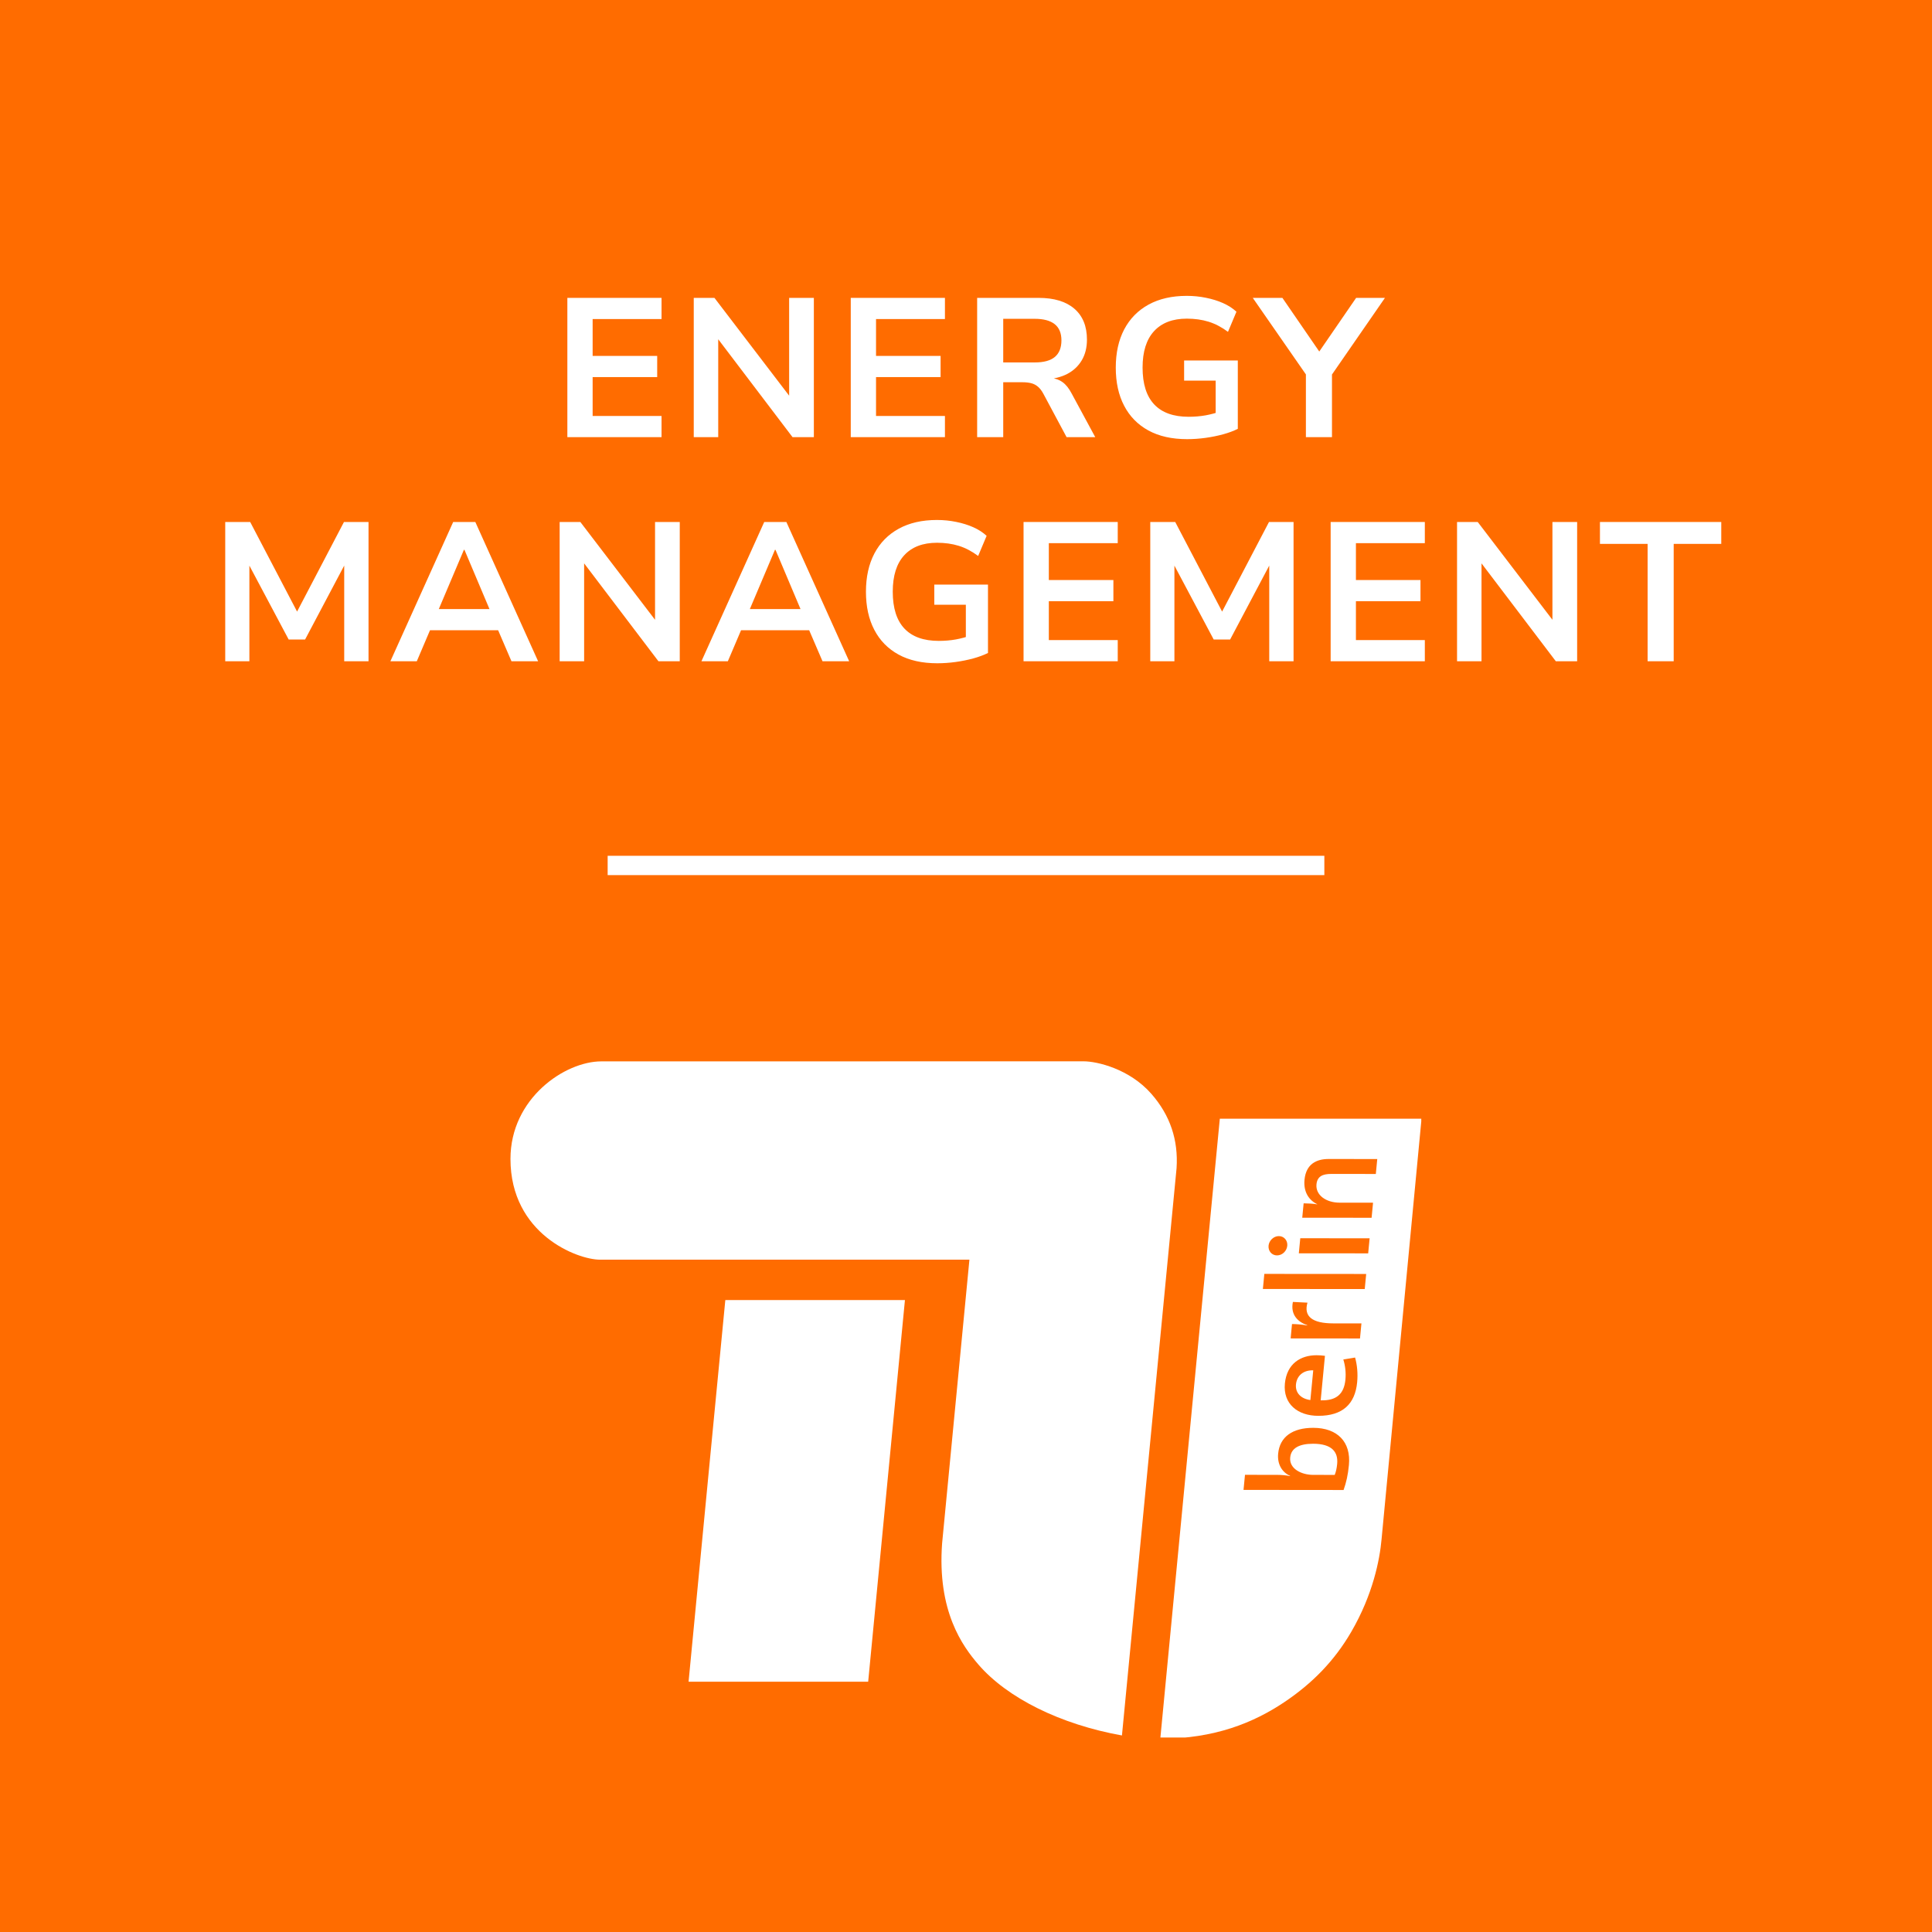 <svg xmlns="http://www.w3.org/2000/svg" xmlns:xlink="http://www.w3.org/1999/xlink" width="500" zoomAndPan="magnify" viewBox="0 0 375 375" height="500" preserveAspectRatio="xMidYMid meet" version="1.0"><defs><g/><clipPath id="69a0d87033"><path d="M 225 217 L 275.867 217 L 275.867 337.254 L 225 337.254 Z M 225 217 " clip-rule="nonzero"/></clipPath><clipPath id="15074c0a79"><path d="M 99 206.004 L 229 206.004 L 229 337 L 99 337 Z M 99 206.004 " clip-rule="nonzero"/></clipPath></defs><rect x="-37.5" width="450" fill="#ffffff" y="-37.5" height="450" fill-opacity="1"/><rect x="-37.5" width="450" fill="#ff6c00" y="-37.5" height="450" fill-opacity="1"/><path stroke-linecap="butt" transform="matrix(0.75, 0, 0, 0.75, 117.945, 166.109)" fill="none" stroke-linejoin="miter" d="M 0 2.501 L 185.479 2.501 " stroke="#ffffff" stroke-width="5" stroke-opacity="1" stroke-miterlimit="4"/><g fill="#ffffff" fill-opacity="1"><g transform="translate(106.858, 84.849)"><g><path d="M 3.266 0 L 3.266 -27.031 L 21.547 -27.031 L 21.547 -22.922 L 8.172 -22.922 L 8.172 -15.766 L 20.703 -15.766 L 20.703 -11.656 L 8.172 -11.656 L 8.172 -4.109 L 21.547 -4.109 L 21.547 0 Z M 3.266 0 "/></g></g></g><g fill="#ffffff" fill-opacity="1"><g transform="translate(131.391, 84.849)"><g><path d="M 3.266 0 L 3.266 -27.031 L 7.281 -27.031 L 22.391 -7.25 L 21.781 -7.25 L 21.781 -27.031 L 26.578 -27.031 L 26.578 0 L 22.438 0 L 7.484 -19.703 L 8.016 -19.703 L 8.016 0 Z M 3.266 0 "/></g></g></g><g fill="#ffffff" fill-opacity="1"><g transform="translate(161.865, 84.849)"><g><path d="M 3.266 0 L 3.266 -27.031 L 21.547 -27.031 L 21.547 -22.922 L 8.172 -22.922 L 8.172 -15.766 L 20.703 -15.766 L 20.703 -11.656 L 8.172 -11.656 L 8.172 -4.109 L 21.547 -4.109 L 21.547 0 Z M 3.266 0 "/></g></g></g><g fill="#ffffff" fill-opacity="1"><g transform="translate(186.398, 84.849)"><g><path d="M 3.266 0 L 3.266 -27.031 L 15.188 -27.031 C 18.195 -27.031 20.516 -26.328 22.141 -24.922 C 23.766 -23.516 24.578 -21.52 24.578 -18.938 C 24.578 -17.383 24.242 -16.047 23.578 -14.922 C 22.91 -13.797 21.977 -12.914 20.781 -12.281 C 19.582 -11.656 18.141 -11.297 16.453 -11.203 L 16.672 -11.5 L 17.594 -11.469 C 18.438 -11.414 19.188 -11.148 19.844 -10.672 C 20.5 -10.203 21.094 -9.457 21.625 -8.438 L 26.188 0 L 20.625 0 L 16.109 -8.438 C 15.797 -9.02 15.445 -9.473 15.062 -9.797 C 14.688 -10.117 14.254 -10.344 13.766 -10.469 C 13.273 -10.594 12.711 -10.656 12.078 -10.656 L 8.328 -10.656 L 8.328 0 Z M 8.328 -14.5 L 14.453 -14.5 C 16.191 -14.5 17.488 -14.852 18.344 -15.562 C 19.195 -16.281 19.625 -17.352 19.625 -18.781 C 19.625 -20.188 19.191 -21.234 18.328 -21.922 C 17.461 -22.617 16.16 -22.969 14.422 -22.969 L 8.328 -22.969 Z M 8.328 -14.5 "/></g></g></g><g fill="#ffffff" fill-opacity="1"><g transform="translate(214.227, 84.849)"><g><path d="M 16.188 0.391 C 13.238 0.391 10.734 -0.172 8.672 -1.297 C 6.617 -2.422 5.051 -4.02 3.969 -6.094 C 2.883 -8.164 2.344 -10.633 2.344 -13.5 C 2.344 -16.363 2.891 -18.836 3.984 -20.922 C 5.086 -23.004 6.664 -24.609 8.719 -25.734 C 10.781 -26.859 13.242 -27.422 16.109 -27.422 C 17.41 -27.422 18.66 -27.297 19.859 -27.047 C 21.066 -26.805 22.172 -26.461 23.172 -26.016 C 24.18 -25.566 25.047 -25.008 25.766 -24.344 L 24.125 -20.438 C 22.895 -21.352 21.641 -22.008 20.359 -22.406 C 19.078 -22.801 17.672 -23 16.141 -23 C 13.379 -23 11.254 -22.188 9.766 -20.562 C 8.285 -18.945 7.547 -16.594 7.547 -13.5 C 7.547 -10.332 8.301 -7.945 9.812 -6.344 C 11.32 -4.75 13.547 -3.953 16.484 -3.953 C 17.641 -3.953 18.742 -4.047 19.797 -4.234 C 20.859 -4.43 21.879 -4.707 22.859 -5.062 L 21.734 -2.797 L 21.734 -10.969 L 15.609 -10.969 L 15.609 -14.875 L 26.031 -14.875 L 26.031 -1.609 C 25.219 -1.203 24.266 -0.848 23.172 -0.547 C 22.086 -0.254 20.953 -0.023 19.766 0.141 C 18.578 0.305 17.383 0.391 16.188 0.391 Z M 16.188 0.391 "/></g></g></g><g fill="#ffffff" fill-opacity="1"><g transform="translate(243.896, 84.849)"><g><path d="M 9.578 0 L 9.578 -13.953 L 10.578 -10.734 L -0.734 -27.031 L 5.016 -27.031 L 12.5 -16.141 L 11.844 -16.141 L 19.328 -27.031 L 24.922 -27.031 L 13.656 -10.734 L 14.641 -13.953 L 14.641 0 Z M 9.578 0 "/></g></g></g><g fill="#ffffff" fill-opacity="1"><g transform="translate(40.389, 128.349)"><g><path d="M 3.328 0 L 3.328 -27.031 L 8.172 -27.031 L 17.641 -8.938 L 16.906 -8.938 L 26.375 -27.031 L 31.141 -27.031 L 31.141 0 L 26.422 0 L 26.422 -19.516 L 26.922 -19.516 L 18.828 -4.219 L 15.641 -4.219 L 7.484 -19.562 L 8.016 -19.562 L 8.016 0 Z M 3.328 0 "/></g></g></g><g fill="#ffffff" fill-opacity="1"><g transform="translate(75.463, 128.349)"><g><path d="M 0.312 0 L 12.5 -27.031 L 16.797 -27.031 L 28.984 0 L 23.812 0 L 20.547 -7.594 L 22.703 -6.016 L 6.516 -6.016 L 8.672 -7.594 L 5.438 0 Z M 14.578 -21.625 L 9.203 -8.938 L 8.203 -10.125 L 21.016 -10.125 L 20.047 -8.938 L 14.688 -21.625 Z M 14.578 -21.625 "/></g></g></g><g fill="#ffffff" fill-opacity="1"><g transform="translate(105.363, 128.349)"><g><path d="M 3.266 0 L 3.266 -27.031 L 7.281 -27.031 L 22.391 -7.25 L 21.781 -7.25 L 21.781 -27.031 L 26.578 -27.031 L 26.578 0 L 22.438 0 L 7.484 -19.703 L 8.016 -19.703 L 8.016 0 Z M 3.266 0 "/></g></g></g><g fill="#ffffff" fill-opacity="1"><g transform="translate(135.837, 128.349)"><g><path d="M 0.312 0 L 12.5 -27.031 L 16.797 -27.031 L 28.984 0 L 23.812 0 L 20.547 -7.594 L 22.703 -6.016 L 6.516 -6.016 L 8.672 -7.594 L 5.438 0 Z M 14.578 -21.625 L 9.203 -8.938 L 8.203 -10.125 L 21.016 -10.125 L 20.047 -8.938 L 14.688 -21.625 Z M 14.578 -21.625 "/></g></g></g><g fill="#ffffff" fill-opacity="1"><g transform="translate(165.736, 128.349)"><g><path d="M 16.188 0.391 C 13.238 0.391 10.734 -0.172 8.672 -1.297 C 6.617 -2.422 5.051 -4.02 3.969 -6.094 C 2.883 -8.164 2.344 -10.633 2.344 -13.5 C 2.344 -16.363 2.891 -18.836 3.984 -20.922 C 5.086 -23.004 6.664 -24.609 8.719 -25.734 C 10.781 -26.859 13.242 -27.422 16.109 -27.422 C 17.41 -27.422 18.66 -27.297 19.859 -27.047 C 21.066 -26.805 22.172 -26.461 23.172 -26.016 C 24.18 -25.566 25.047 -25.008 25.766 -24.344 L 24.125 -20.438 C 22.895 -21.352 21.641 -22.008 20.359 -22.406 C 19.078 -22.801 17.672 -23 16.141 -23 C 13.379 -23 11.254 -22.188 9.766 -20.562 C 8.285 -18.945 7.547 -16.594 7.547 -13.5 C 7.547 -10.332 8.301 -7.945 9.812 -6.344 C 11.32 -4.75 13.547 -3.953 16.484 -3.953 C 17.641 -3.953 18.742 -4.047 19.797 -4.234 C 20.859 -4.43 21.879 -4.707 22.859 -5.062 L 21.734 -2.797 L 21.734 -10.969 L 15.609 -10.969 L 15.609 -14.875 L 26.031 -14.875 L 26.031 -1.609 C 25.219 -1.203 24.266 -0.848 23.172 -0.547 C 22.086 -0.254 20.953 -0.023 19.766 0.141 C 18.578 0.305 17.383 0.391 16.188 0.391 Z M 16.188 0.391 "/></g></g></g><g fill="#ffffff" fill-opacity="1"><g transform="translate(195.405, 128.349)"><g><path d="M 3.266 0 L 3.266 -27.031 L 21.547 -27.031 L 21.547 -22.922 L 8.172 -22.922 L 8.172 -15.766 L 20.703 -15.766 L 20.703 -11.656 L 8.172 -11.656 L 8.172 -4.109 L 21.547 -4.109 L 21.547 0 Z M 3.266 0 "/></g></g></g><g fill="#ffffff" fill-opacity="1"><g transform="translate(219.938, 128.349)"><g><path d="M 3.328 0 L 3.328 -27.031 L 8.172 -27.031 L 17.641 -8.938 L 16.906 -8.938 L 26.375 -27.031 L 31.141 -27.031 L 31.141 0 L 26.422 0 L 26.422 -19.516 L 26.922 -19.516 L 18.828 -4.219 L 15.641 -4.219 L 7.484 -19.562 L 8.016 -19.562 L 8.016 0 Z M 3.328 0 "/></g></g></g><g fill="#ffffff" fill-opacity="1"><g transform="translate(255.012, 128.349)"><g><path d="M 3.266 0 L 3.266 -27.031 L 21.547 -27.031 L 21.547 -22.922 L 8.172 -22.922 L 8.172 -15.766 L 20.703 -15.766 L 20.703 -11.656 L 8.172 -11.656 L 8.172 -4.109 L 21.547 -4.109 L 21.547 0 Z M 3.266 0 "/></g></g></g><g fill="#ffffff" fill-opacity="1"><g transform="translate(279.545, 128.349)"><g><path d="M 3.266 0 L 3.266 -27.031 L 7.281 -27.031 L 22.391 -7.25 L 21.781 -7.25 L 21.781 -27.031 L 26.578 -27.031 L 26.578 0 L 22.438 0 L 7.484 -19.703 L 8.016 -19.703 L 8.016 0 Z M 3.266 0 "/></g></g></g><g fill="#ffffff" fill-opacity="1"><g transform="translate(310.019, 128.349)"><g><path d="M 9.781 0 L 9.781 -22.781 L 0.531 -22.781 L 0.531 -27.031 L 24.078 -27.031 L 24.078 -22.781 L 14.844 -22.781 L 14.844 0 Z M 9.781 0 "/></g></g></g><g clip-path="url(#69a0d87033)"><path fill="#ffffff" d="M 225.211 337.488 C 235.77 337.488 243.359 334.352 249.254 330.406 C 254.75 326.723 259.008 322.363 262.277 316.742 C 266.5 309.477 267.801 302.727 268.156 298.809 C 268.16 298.777 275.918 217.145 275.918 217.145 L 236.766 217.141 C 236.766 217.141 225.195 337.488 225.211 337.488 " fill-opacity="1" fill-rule="nonzero"/></g><g clip-path="url(#15074c0a79)"><path fill="#ffffff" d="M 188.164 244.5 L 182.863 299.562 C 181.891 312.742 186.828 319.512 189.902 323.078 C 195.52 329.594 205.844 334.715 217.77 336.852 C 218.102 333.348 228.371 226.766 228.371 226.746 C 228.727 221.273 227.137 216.488 223.484 212.32 C 219.23 207.457 212.93 206 210.328 206 L 116.711 206.012 C 109.668 206.012 99.082 213.156 99.082 224.945 C 99.082 239.508 112.023 244.504 116.477 244.504 C 118.75 244.504 188.164 244.5 188.164 244.5 " fill-opacity="1" fill-rule="nonzero"/></g><path fill="#ffffff" d="M 133.652 326.422 L 168.512 326.422 L 175.648 252.336 L 140.785 252.336 C 140.785 252.336 134.555 316.828 133.652 326.422 " fill-opacity="1" fill-rule="nonzero"/><path fill="#ff6c00" d="M 250.426 282.906 C 250.215 285.094 252.621 286.273 254.898 286.273 L 259.066 286.277 C 259.312 285.676 259.461 284.992 259.543 284.145 C 259.766 281.82 258.512 280.234 254.883 280.23 C 252.172 280.23 250.602 281.078 250.426 282.906 Z M 261.824 284.363 C 261.641 286.281 261.312 287.73 260.789 289.207 L 241.367 289.188 L 241.652 286.262 L 247.855 286.27 C 248.641 286.27 249.715 286.352 250.402 286.516 L 250.406 286.461 C 248.797 285.75 247.895 284.137 248.09 282.141 C 248.398 278.914 250.848 277.137 254.906 277.141 C 259.566 277.145 262.258 279.855 261.824 284.363 " fill-opacity="1" fill-rule="nonzero"/><path fill="#ff6c00" d="M 251.547 268.711 C 251.391 270.348 252.5 271.5 254.344 271.75 L 254.898 265.98 C 253.008 265.922 251.715 266.988 251.547 268.711 Z M 257.172 263.164 L 256.344 271.805 C 259.398 271.891 260.875 270.578 261.145 267.789 C 261.27 266.477 261.129 265.109 260.738 263.879 L 263.02 263.496 C 263.426 264.918 263.586 266.617 263.422 268.309 C 263.02 272.492 260.633 274.816 255.891 274.812 C 251.852 274.809 249.02 272.48 249.395 268.543 C 249.77 264.664 252.473 263.051 255.531 263.051 C 255.965 263.051 256.613 263.082 257.172 263.164 " fill-opacity="1" fill-rule="nonzero"/><path fill="#ff6c00" d="M 253.777 252.844 C 253.004 255.551 254.746 256.863 258.781 256.867 L 264.254 256.871 L 263.973 259.797 L 250.512 259.785 L 250.777 256.996 C 251.535 256.996 252.719 257.082 253.734 257.273 L 253.738 257.219 C 251.98 256.613 250.434 255.246 250.949 252.703 L 253.777 252.844 " fill-opacity="1" fill-rule="nonzero"/><path fill="#ff6c00" d="M 264.895 250.203 L 245.125 250.188 L 245.406 247.262 L 265.176 247.277 L 264.895 250.203 " fill-opacity="1" fill-rule="nonzero"/><path fill="#ff6c00" d="M 265.562 243.277 L 252.102 243.266 L 252.383 240.34 L 265.844 240.352 Z M 249.859 241.789 C 249.762 242.828 248.895 243.672 247.863 243.672 C 246.863 243.672 246.129 242.824 246.227 241.785 C 246.324 240.773 247.223 239.926 248.223 239.926 C 249.227 239.926 249.957 240.777 249.859 241.789 " fill-opacity="1" fill-rule="nonzero"/><path fill="#ff6c00" d="M 267.047 227.867 L 258.406 227.859 C 256.727 227.855 255.68 228.32 255.527 229.879 C 255.332 231.93 257.328 233.434 260.035 233.438 L 266.508 233.445 L 266.227 236.367 L 252.766 236.359 L 253.035 233.566 C 253.766 233.57 254.926 233.625 255.668 233.762 L 255.672 233.734 C 254.016 232.941 252.98 231.301 253.203 229 C 253.5 225.914 255.543 224.957 257.898 224.961 L 267.324 224.969 L 267.047 227.867 " fill-opacity="1" fill-rule="nonzero"/></svg>